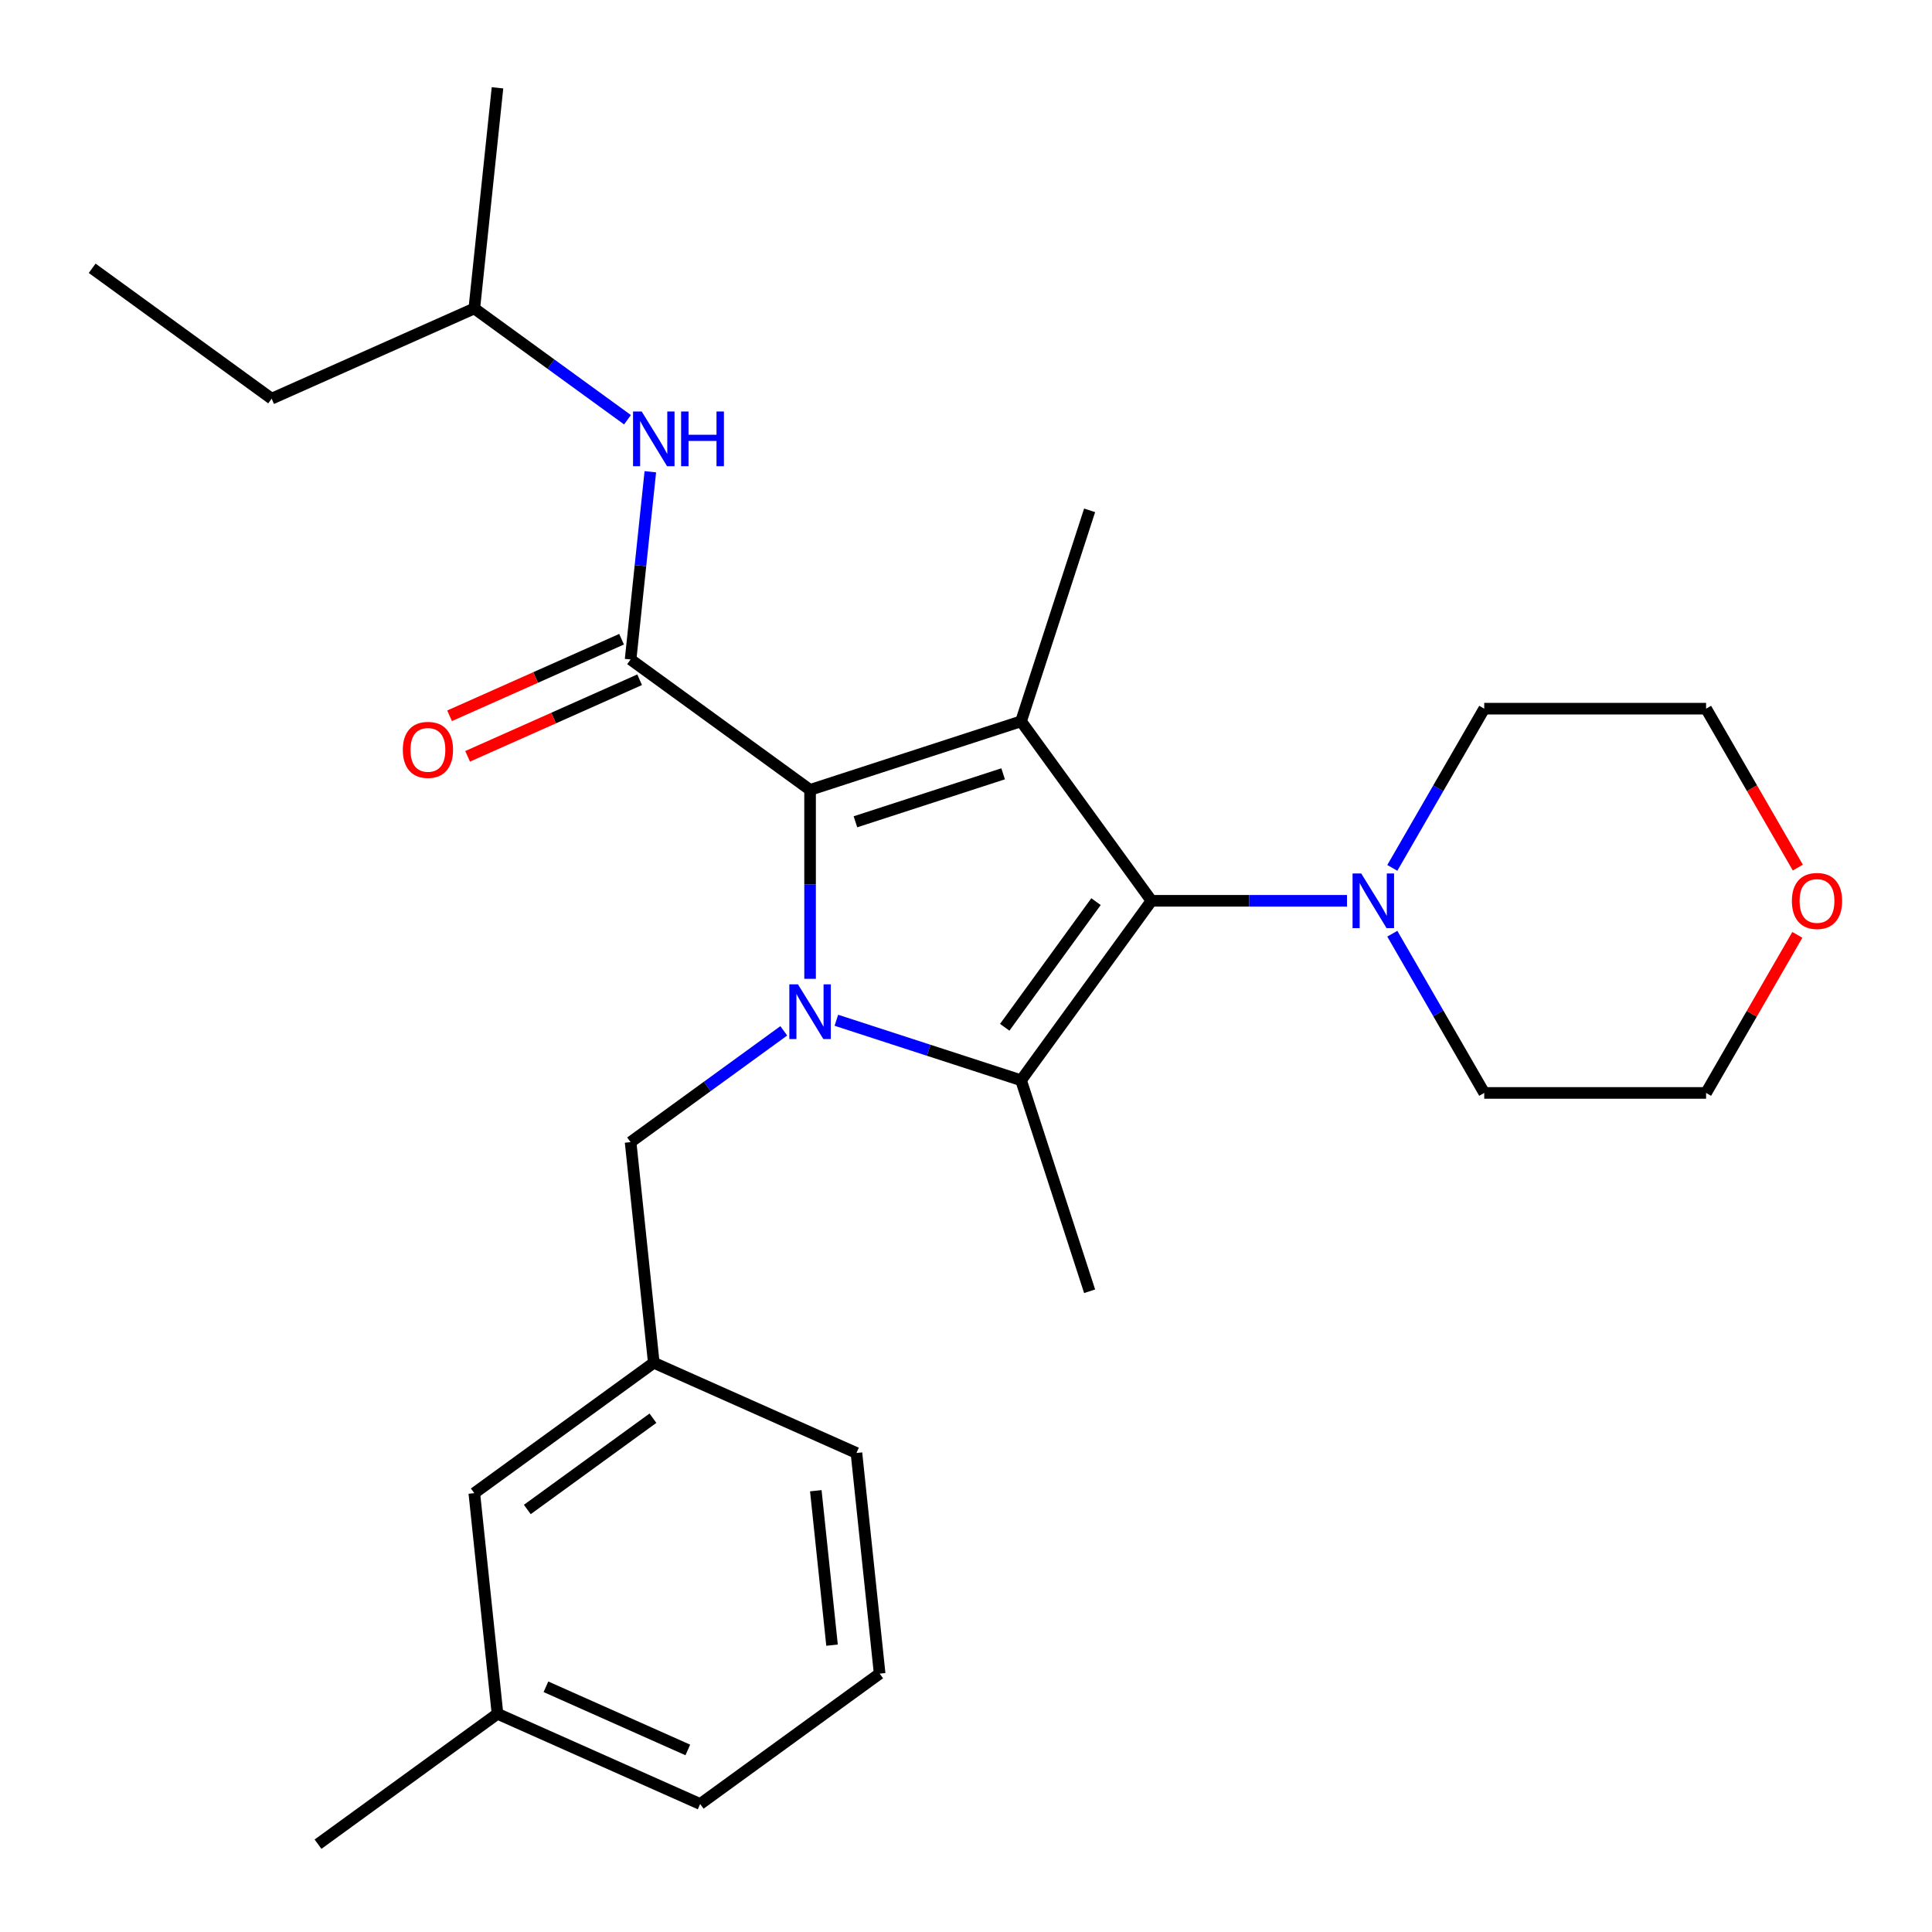 <?xml version='1.0' encoding='iso-8859-1'?>
<svg version='1.1' baseProfile='full'
              xmlns='http://www.w3.org/2000/svg'
                      xmlns:rdkit='http://www.rdkit.org/xml'
                      xmlns:xlink='http://www.w3.org/1999/xlink'
                  xml:space='preserve'
width='1000px' height='1000px' viewBox='0 0 1000 1000'>
<!-- END OF HEADER -->
<rect style='opacity:1.0;fill:#FFFFFF;stroke:none' width='1000' height='1000' x='0' y='0'> </rect>
<path class='bond-0' d='M 419.294,506.636 L 419.294,457.738' style='fill:none;fill-rule:evenodd;stroke:#0000FF;stroke-width:6px;stroke-linecap:butt;stroke-linejoin:miter;stroke-opacity:1' />
<path class='bond-0' d='M 419.294,457.738 L 419.294,408.839' style='fill:none;fill-rule:evenodd;stroke:#000000;stroke-width:6px;stroke-linecap:butt;stroke-linejoin:miter;stroke-opacity:1' />
<path class='bond-3' d='M 432.904,528.089 L 480.703,543.62' style='fill:none;fill-rule:evenodd;stroke:#0000FF;stroke-width:6px;stroke-linecap:butt;stroke-linejoin:miter;stroke-opacity:1' />
<path class='bond-3' d='M 480.703,543.62 L 528.501,559.15' style='fill:none;fill-rule:evenodd;stroke:#000000;stroke-width:6px;stroke-linecap:butt;stroke-linejoin:miter;stroke-opacity:1' />
<path class='bond-7' d='M 405.683,533.556 L 366.04,562.358' style='fill:none;fill-rule:evenodd;stroke:#0000FF;stroke-width:6px;stroke-linecap:butt;stroke-linejoin:miter;stroke-opacity:1' />
<path class='bond-7' d='M 366.04,562.358 L 326.396,591.161' style='fill:none;fill-rule:evenodd;stroke:#000000;stroke-width:6px;stroke-linecap:butt;stroke-linejoin:miter;stroke-opacity:1' />
<path class='bond-1' d='M 419.294,408.839 L 528.501,373.356' style='fill:none;fill-rule:evenodd;stroke:#000000;stroke-width:6px;stroke-linecap:butt;stroke-linejoin:miter;stroke-opacity:1' />
<path class='bond-1' d='M 442.772,425.358 L 519.217,400.52' style='fill:none;fill-rule:evenodd;stroke:#000000;stroke-width:6px;stroke-linecap:butt;stroke-linejoin:miter;stroke-opacity:1' />
<path class='bond-4' d='M 419.294,408.839 L 326.396,341.345' style='fill:none;fill-rule:evenodd;stroke:#000000;stroke-width:6px;stroke-linecap:butt;stroke-linejoin:miter;stroke-opacity:1' />
<path class='bond-11' d='M 528.501,373.356 L 563.985,264.148' style='fill:none;fill-rule:evenodd;stroke:#000000;stroke-width:6px;stroke-linecap:butt;stroke-linejoin:miter;stroke-opacity:1' />
<path class='bond-27' d='M 528.501,373.356 L 595.995,466.253' style='fill:none;fill-rule:evenodd;stroke:#000000;stroke-width:6px;stroke-linecap:butt;stroke-linejoin:miter;stroke-opacity:1' />
<path class='bond-2' d='M 595.995,466.253 L 528.501,559.15' style='fill:none;fill-rule:evenodd;stroke:#000000;stroke-width:6px;stroke-linecap:butt;stroke-linejoin:miter;stroke-opacity:1' />
<path class='bond-2' d='M 567.292,466.689 L 520.046,531.717' style='fill:none;fill-rule:evenodd;stroke:#000000;stroke-width:6px;stroke-linecap:butt;stroke-linejoin:miter;stroke-opacity:1' />
<path class='bond-5' d='M 595.995,466.253 L 646.604,466.253' style='fill:none;fill-rule:evenodd;stroke:#000000;stroke-width:6px;stroke-linecap:butt;stroke-linejoin:miter;stroke-opacity:1' />
<path class='bond-5' d='M 646.604,466.253 L 697.212,466.253' style='fill:none;fill-rule:evenodd;stroke:#0000FF;stroke-width:6px;stroke-linecap:butt;stroke-linejoin:miter;stroke-opacity:1' />
<path class='bond-12' d='M 528.501,559.15 L 563.985,668.358' style='fill:none;fill-rule:evenodd;stroke:#000000;stroke-width:6px;stroke-linecap:butt;stroke-linejoin:miter;stroke-opacity:1' />
<path class='bond-6' d='M 326.396,341.345 L 331.503,292.761' style='fill:none;fill-rule:evenodd;stroke:#000000;stroke-width:6px;stroke-linecap:butt;stroke-linejoin:miter;stroke-opacity:1' />
<path class='bond-6' d='M 331.503,292.761 L 336.609,244.178' style='fill:none;fill-rule:evenodd;stroke:#0000FF;stroke-width:6px;stroke-linecap:butt;stroke-linejoin:miter;stroke-opacity:1' />
<path class='bond-8' d='M 321.726,330.855 L 277.211,350.675' style='fill:none;fill-rule:evenodd;stroke:#000000;stroke-width:6px;stroke-linecap:butt;stroke-linejoin:miter;stroke-opacity:1' />
<path class='bond-8' d='M 277.211,350.675 L 232.696,370.494' style='fill:none;fill-rule:evenodd;stroke:#FF0000;stroke-width:6px;stroke-linecap:butt;stroke-linejoin:miter;stroke-opacity:1' />
<path class='bond-8' d='M 331.067,351.835 L 286.552,371.655' style='fill:none;fill-rule:evenodd;stroke:#000000;stroke-width:6px;stroke-linecap:butt;stroke-linejoin:miter;stroke-opacity:1' />
<path class='bond-8' d='M 286.552,371.655 L 242.037,391.474' style='fill:none;fill-rule:evenodd;stroke:#FF0000;stroke-width:6px;stroke-linecap:butt;stroke-linejoin:miter;stroke-opacity:1' />
<path class='bond-15' d='M 720.655,449.222 L 744.446,408.016' style='fill:none;fill-rule:evenodd;stroke:#0000FF;stroke-width:6px;stroke-linecap:butt;stroke-linejoin:miter;stroke-opacity:1' />
<path class='bond-15' d='M 744.446,408.016 L 768.236,366.81' style='fill:none;fill-rule:evenodd;stroke:#000000;stroke-width:6px;stroke-linecap:butt;stroke-linejoin:miter;stroke-opacity:1' />
<path class='bond-16' d='M 720.655,483.284 L 744.446,524.49' style='fill:none;fill-rule:evenodd;stroke:#0000FF;stroke-width:6px;stroke-linecap:butt;stroke-linejoin:miter;stroke-opacity:1' />
<path class='bond-16' d='M 744.446,524.49 L 768.236,565.697' style='fill:none;fill-rule:evenodd;stroke:#000000;stroke-width:6px;stroke-linecap:butt;stroke-linejoin:miter;stroke-opacity:1' />
<path class='bond-17' d='M 324.788,217.258 L 285.145,188.456' style='fill:none;fill-rule:evenodd;stroke:#0000FF;stroke-width:6px;stroke-linecap:butt;stroke-linejoin:miter;stroke-opacity:1' />
<path class='bond-17' d='M 285.145,188.456 L 245.502,159.653' style='fill:none;fill-rule:evenodd;stroke:#000000;stroke-width:6px;stroke-linecap:butt;stroke-linejoin:miter;stroke-opacity:1' />
<path class='bond-9' d='M 326.396,591.161 L 338.399,705.359' style='fill:none;fill-rule:evenodd;stroke:#000000;stroke-width:6px;stroke-linecap:butt;stroke-linejoin:miter;stroke-opacity:1' />
<path class='bond-13' d='M 338.399,705.359 L 245.502,772.853' style='fill:none;fill-rule:evenodd;stroke:#000000;stroke-width:6px;stroke-linecap:butt;stroke-linejoin:miter;stroke-opacity:1' />
<path class='bond-13' d='M 337.963,734.063 L 272.935,781.308' style='fill:none;fill-rule:evenodd;stroke:#000000;stroke-width:6px;stroke-linecap:butt;stroke-linejoin:miter;stroke-opacity:1' />
<path class='bond-21' d='M 338.399,705.359 L 443.299,752.064' style='fill:none;fill-rule:evenodd;stroke:#000000;stroke-width:6px;stroke-linecap:butt;stroke-linejoin:miter;stroke-opacity:1' />
<path class='bond-10' d='M 930.299,483.884 L 906.681,524.79' style='fill:none;fill-rule:evenodd;stroke:#FF0000;stroke-width:6px;stroke-linecap:butt;stroke-linejoin:miter;stroke-opacity:1' />
<path class='bond-10' d='M 906.681,524.79 L 883.064,565.697' style='fill:none;fill-rule:evenodd;stroke:#000000;stroke-width:6px;stroke-linecap:butt;stroke-linejoin:miter;stroke-opacity:1' />
<path class='bond-29' d='M 930.553,449.062 L 906.808,407.936' style='fill:none;fill-rule:evenodd;stroke:#FF0000;stroke-width:6px;stroke-linecap:butt;stroke-linejoin:miter;stroke-opacity:1' />
<path class='bond-29' d='M 906.808,407.936 L 883.064,366.81' style='fill:none;fill-rule:evenodd;stroke:#000000;stroke-width:6px;stroke-linecap:butt;stroke-linejoin:miter;stroke-opacity:1' />
<path class='bond-14' d='M 245.502,772.853 L 257.504,887.052' style='fill:none;fill-rule:evenodd;stroke:#000000;stroke-width:6px;stroke-linecap:butt;stroke-linejoin:miter;stroke-opacity:1' />
<path class='bond-23' d='M 257.504,887.052 L 164.607,954.545' style='fill:none;fill-rule:evenodd;stroke:#000000;stroke-width:6px;stroke-linecap:butt;stroke-linejoin:miter;stroke-opacity:1' />
<path class='bond-28' d='M 257.504,887.052 L 362.405,933.756' style='fill:none;fill-rule:evenodd;stroke:#000000;stroke-width:6px;stroke-linecap:butt;stroke-linejoin:miter;stroke-opacity:1' />
<path class='bond-28' d='M 282.58,873.077 L 356.01,905.77' style='fill:none;fill-rule:evenodd;stroke:#000000;stroke-width:6px;stroke-linecap:butt;stroke-linejoin:miter;stroke-opacity:1' />
<path class='bond-20' d='M 768.236,366.81 L 883.064,366.81' style='fill:none;fill-rule:evenodd;stroke:#000000;stroke-width:6px;stroke-linecap:butt;stroke-linejoin:miter;stroke-opacity:1' />
<path class='bond-19' d='M 768.236,565.697 L 883.064,565.697' style='fill:none;fill-rule:evenodd;stroke:#000000;stroke-width:6px;stroke-linecap:butt;stroke-linejoin:miter;stroke-opacity:1' />
<path class='bond-24' d='M 245.502,159.653 L 140.602,206.358' style='fill:none;fill-rule:evenodd;stroke:#000000;stroke-width:6px;stroke-linecap:butt;stroke-linejoin:miter;stroke-opacity:1' />
<path class='bond-25' d='M 245.502,159.653 L 257.504,45.455' style='fill:none;fill-rule:evenodd;stroke:#000000;stroke-width:6px;stroke-linecap:butt;stroke-linejoin:miter;stroke-opacity:1' />
<path class='bond-18' d='M 455.302,866.262 L 443.299,752.064' style='fill:none;fill-rule:evenodd;stroke:#000000;stroke-width:6px;stroke-linecap:butt;stroke-linejoin:miter;stroke-opacity:1' />
<path class='bond-18' d='M 430.662,851.533 L 422.26,771.594' style='fill:none;fill-rule:evenodd;stroke:#000000;stroke-width:6px;stroke-linecap:butt;stroke-linejoin:miter;stroke-opacity:1' />
<path class='bond-22' d='M 455.302,866.262 L 362.405,933.756' style='fill:none;fill-rule:evenodd;stroke:#000000;stroke-width:6px;stroke-linecap:butt;stroke-linejoin:miter;stroke-opacity:1' />
<path class='bond-26' d='M 140.602,206.358 L 47.704,138.864' style='fill:none;fill-rule:evenodd;stroke:#000000;stroke-width:6px;stroke-linecap:butt;stroke-linejoin:miter;stroke-opacity:1' />
<path  class='atom-0' d='M 413.034 509.507
L 422.314 524.507
Q 423.234 525.987, 424.714 528.667
Q 426.194 531.347, 426.274 531.507
L 426.274 509.507
L 430.034 509.507
L 430.034 537.827
L 426.154 537.827
L 416.194 521.427
Q 415.034 519.507, 413.794 517.307
Q 412.594 515.107, 412.234 514.427
L 412.234 537.827
L 408.554 537.827
L 408.554 509.507
L 413.034 509.507
' fill='#0000FF'/>
<path  class='atom-6' d='M 704.563 452.093
L 713.843 467.093
Q 714.763 468.573, 716.243 471.253
Q 717.723 473.933, 717.803 474.093
L 717.803 452.093
L 721.563 452.093
L 721.563 480.413
L 717.683 480.413
L 707.723 464.013
Q 706.563 462.093, 705.323 459.893
Q 704.123 457.693, 703.763 457.013
L 703.763 480.413
L 700.083 480.413
L 700.083 452.093
L 704.563 452.093
' fill='#0000FF'/>
<path  class='atom-7' d='M 332.139 212.987
L 341.419 227.987
Q 342.339 229.467, 343.819 232.147
Q 345.299 234.827, 345.379 234.987
L 345.379 212.987
L 349.139 212.987
L 349.139 241.307
L 345.259 241.307
L 335.299 224.907
Q 334.139 222.987, 332.899 220.787
Q 331.699 218.587, 331.339 217.907
L 331.339 241.307
L 327.659 241.307
L 327.659 212.987
L 332.139 212.987
' fill='#0000FF'/>
<path  class='atom-7' d='M 352.539 212.987
L 356.379 212.987
L 356.379 225.027
L 370.859 225.027
L 370.859 212.987
L 374.699 212.987
L 374.699 241.307
L 370.859 241.307
L 370.859 228.227
L 356.379 228.227
L 356.379 241.307
L 352.539 241.307
L 352.539 212.987
' fill='#0000FF'/>
<path  class='atom-9' d='M 208.496 388.13
Q 208.496 381.33, 211.856 377.53
Q 215.216 373.73, 221.496 373.73
Q 227.776 373.73, 231.136 377.53
Q 234.496 381.33, 234.496 388.13
Q 234.496 395.01, 231.096 398.93
Q 227.696 402.81, 221.496 402.81
Q 215.256 402.81, 211.856 398.93
Q 208.496 395.05, 208.496 388.13
M 221.496 399.61
Q 225.816 399.61, 228.136 396.73
Q 230.496 393.81, 230.496 388.13
Q 230.496 382.57, 228.136 379.77
Q 225.816 376.93, 221.496 376.93
Q 217.176 376.93, 214.816 379.73
Q 212.496 382.53, 212.496 388.13
Q 212.496 393.85, 214.816 396.73
Q 217.176 399.61, 221.496 399.61
' fill='#FF0000'/>
<path  class='atom-11' d='M 927.478 466.333
Q 927.478 459.533, 930.838 455.733
Q 934.198 451.933, 940.478 451.933
Q 946.758 451.933, 950.118 455.733
Q 953.478 459.533, 953.478 466.333
Q 953.478 473.213, 950.078 477.133
Q 946.678 481.013, 940.478 481.013
Q 934.238 481.013, 930.838 477.133
Q 927.478 473.253, 927.478 466.333
M 940.478 477.813
Q 944.798 477.813, 947.118 474.933
Q 949.478 472.013, 949.478 466.333
Q 949.478 460.773, 947.118 457.973
Q 944.798 455.133, 940.478 455.133
Q 936.158 455.133, 933.798 457.933
Q 931.478 460.733, 931.478 466.333
Q 931.478 472.053, 933.798 474.933
Q 936.158 477.813, 940.478 477.813
' fill='#FF0000'/>
</svg>
